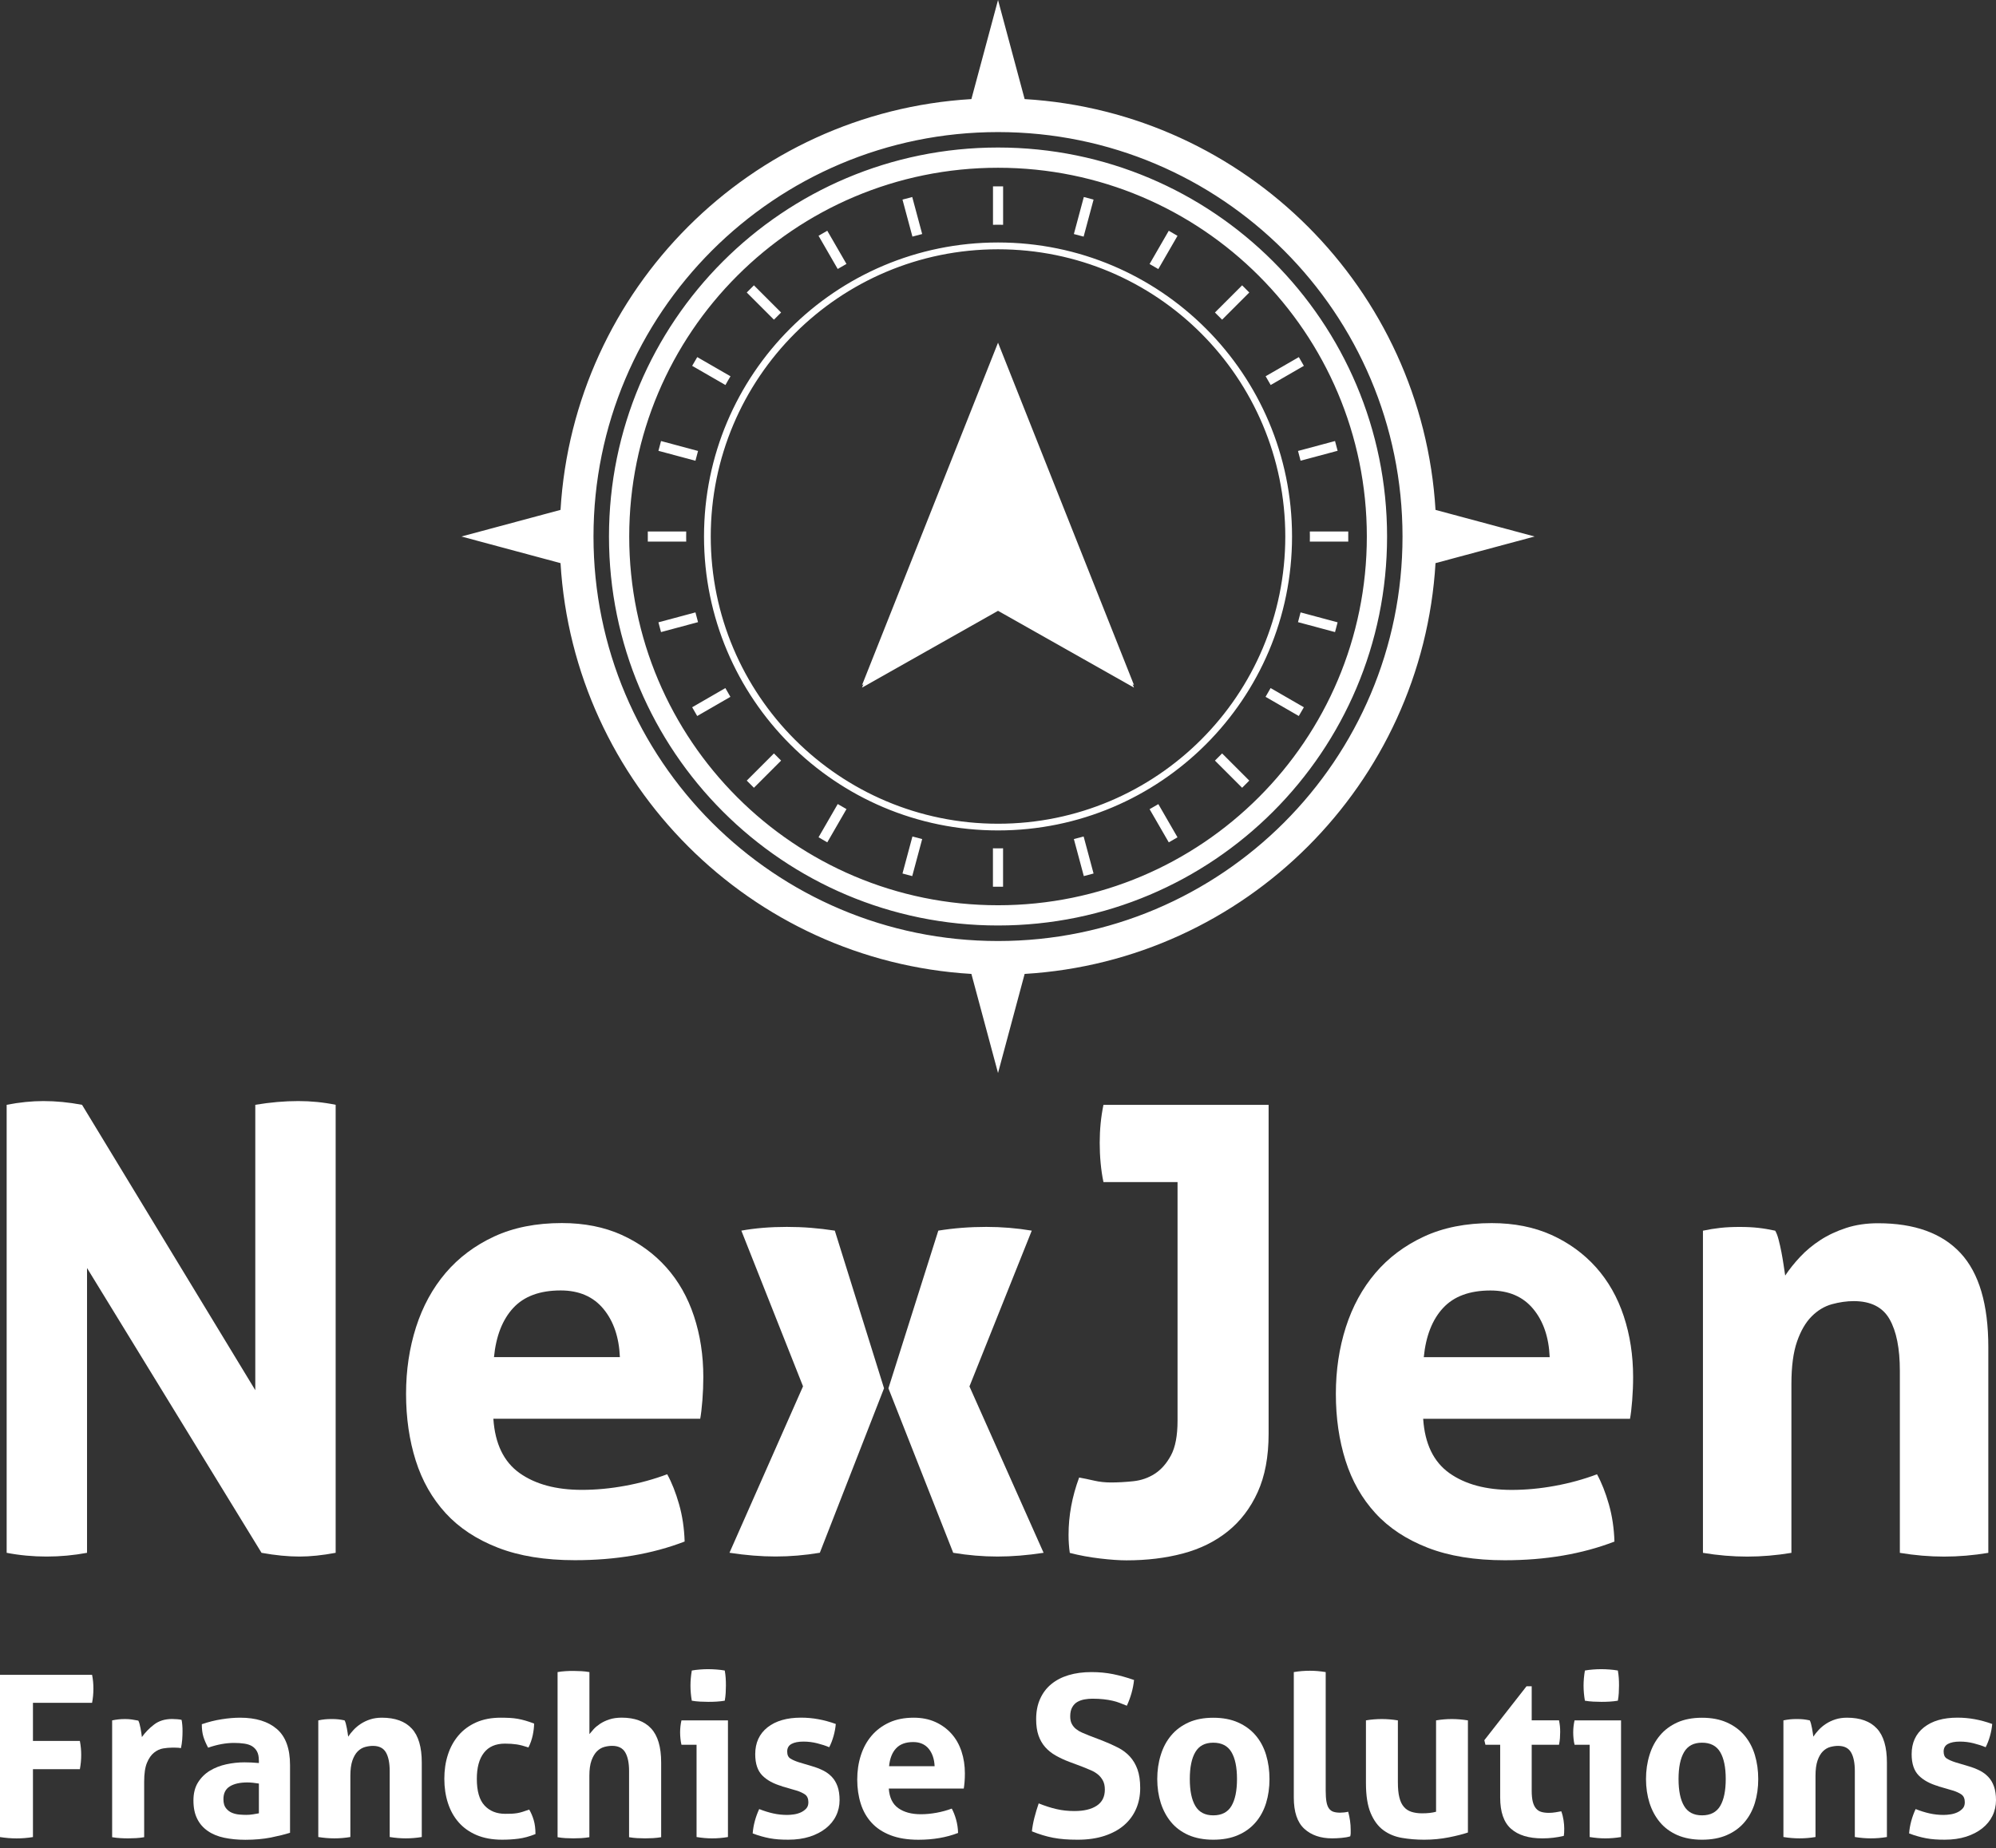 <svg xmlns="http://www.w3.org/2000/svg" width="149" height="138" viewBox="0 0 149 138" fill="none"><rect x="0" y="0" width="149" height="138" fill="#333333" stroke="none"/><path d="M0.497 82.486C1.456 82.3 2.374 82.207 3.24 82.207C4.172 82.207 5.131 82.3 6.124 82.486L19.057 103.792V82.486C20.175 82.3 21.244 82.207 22.266 82.207C23.225 82.207 24.156 82.3 25.057 82.486V115.935C24.063 116.121 23.166 116.214 22.359 116.214C21.489 116.214 20.544 116.121 19.523 115.935L6.497 94.673V115.935C5.503 116.121 4.496 116.214 3.475 116.214C2.453 116.214 1.46 116.121 0.497 115.935V82.486Z" fill="white"></path><path d="M36.83 105.931C36.954 107.791 37.606 109.14 38.783 109.979C39.963 110.817 41.512 111.235 43.434 111.235C44.486 111.235 45.566 111.135 46.667 110.931C47.768 110.731 48.813 110.441 49.807 110.069C50.148 110.69 50.442 111.435 50.69 112.301C50.939 113.17 51.077 114.099 51.108 115.092C48.689 116.024 45.96 116.486 42.92 116.486C40.688 116.486 38.773 116.176 37.175 115.555C35.577 114.934 34.273 114.074 33.266 112.974C32.258 111.873 31.513 110.562 31.033 109.044C30.554 107.526 30.312 105.866 30.312 104.065C30.312 102.298 30.561 100.639 31.057 99.086C31.554 97.537 32.289 96.187 33.266 95.038C34.242 93.893 35.453 92.985 36.895 92.316C38.338 91.65 40.018 91.315 41.943 91.315C43.617 91.315 45.108 91.612 46.408 92.199C47.709 92.789 48.82 93.596 49.734 94.618C50.649 95.642 51.339 96.857 51.805 98.268C52.271 99.679 52.502 101.191 52.502 102.805C52.502 103.395 52.478 103.975 52.433 104.551C52.388 105.124 52.333 105.583 52.271 105.925H36.826L36.83 105.931ZM46.274 101.325C46.212 99.838 45.801 98.634 45.042 97.719C44.283 96.805 43.22 96.346 41.854 96.346C40.301 96.346 39.124 96.781 38.317 97.65C37.51 98.52 37.03 99.745 36.875 101.325H46.274Z" fill="white"></path><path d="M59.948 103.512L55.341 91.881C56.366 91.695 57.498 91.602 58.737 91.602C59.975 91.602 61.107 91.695 62.318 91.881L65.993 103.65L61.2 115.931C60.082 116.117 58.982 116.21 57.898 116.21C56.815 116.21 55.666 116.117 54.455 115.931L59.944 103.509L59.948 103.512ZM66.321 103.65L70.044 91.881C71.189 91.695 72.386 91.602 73.625 91.602C74.771 91.602 75.906 91.695 77.02 91.881L72.369 103.512L77.904 115.934C76.693 116.12 75.547 116.213 74.46 116.213C73.373 116.213 72.273 116.12 71.158 115.934L66.321 103.654V103.65Z" fill="white"></path><path d="M87.907 88.255H82.372C82.279 87.82 82.21 87.347 82.162 86.837C82.113 86.326 82.093 85.822 82.093 85.326C82.093 84.332 82.186 83.386 82.372 82.489H94.701V107.053C94.701 108.757 94.428 110.21 93.886 111.404C93.344 112.598 92.599 113.574 91.654 114.333C90.708 115.092 89.59 115.644 88.303 115.986C87.016 116.328 85.612 116.497 84.094 116.497C83.566 116.497 82.907 116.452 82.117 116.359C81.327 116.266 80.574 116.128 79.86 115.941C79.829 115.724 79.805 115.506 79.791 115.289C79.774 115.072 79.767 114.84 79.767 114.592C79.767 113.167 80.029 111.739 80.557 110.314C80.899 110.376 81.271 110.452 81.672 110.545C82.072 110.638 82.493 110.683 82.928 110.683C83.456 110.683 84.014 110.652 84.601 110.59C85.191 110.527 85.726 110.341 86.206 110.031C86.685 109.72 87.089 109.261 87.413 108.657C87.737 108.054 87.903 107.191 87.903 106.076V88.258L87.907 88.255Z" fill="white"></path><path d="M106.239 105.935C106.363 107.795 107.015 109.144 108.192 109.982C109.372 110.821 110.921 111.238 112.843 111.238C113.895 111.238 114.975 111.138 116.076 110.935C117.177 110.734 118.222 110.445 119.216 110.072C119.557 110.693 119.851 111.438 120.099 112.304C120.348 113.174 120.486 114.102 120.517 115.096C118.098 116.027 115.369 116.49 112.329 116.49C110.096 116.49 108.181 116.179 106.584 115.558C104.986 114.937 103.682 114.078 102.675 112.977C101.667 111.877 100.922 110.565 100.442 109.047C99.963 107.529 99.721 105.869 99.721 104.068C99.721 102.302 99.969 100.642 100.466 99.089C100.963 97.54 101.698 96.191 102.675 95.042C103.651 93.896 104.862 92.989 106.304 92.32C107.747 91.653 109.427 91.319 111.352 91.319C113.026 91.319 114.516 91.616 115.817 92.202C117.118 92.792 118.229 93.6 119.143 94.621C120.058 95.646 120.748 96.86 121.214 98.272C121.679 99.683 121.911 101.194 121.911 102.809C121.911 103.399 121.887 103.978 121.842 104.555C121.797 105.127 121.742 105.586 121.679 105.928H106.235L106.239 105.935ZM115.683 101.329C115.621 99.841 115.21 98.637 114.451 97.723C113.692 96.808 112.629 96.35 111.263 96.35C109.71 96.35 108.533 96.784 107.726 97.654C106.919 98.523 106.439 99.748 106.284 101.329H115.683Z" fill="white"></path><path d="M127.124 91.885C127.559 91.791 127.994 91.722 128.425 91.674C128.86 91.626 129.339 91.605 129.867 91.605C130.395 91.605 130.861 91.629 131.261 91.674C131.665 91.719 132.083 91.791 132.517 91.885C132.61 92.04 132.697 92.264 132.773 92.561C132.849 92.854 132.921 93.165 132.983 93.493C133.045 93.817 133.1 94.138 133.145 94.445C133.194 94.755 133.232 95.018 133.263 95.235C133.573 94.769 133.946 94.303 134.377 93.841C134.812 93.375 135.316 92.958 135.888 92.585C136.461 92.212 137.106 91.912 137.821 91.678C138.535 91.446 139.325 91.329 140.195 91.329C142.924 91.329 144.977 92.074 146.357 93.561C147.737 95.049 148.427 97.391 148.427 100.587V115.938C147.309 116.124 146.209 116.217 145.125 116.217C144.042 116.217 142.938 116.124 141.823 115.938V102.353C141.823 100.68 141.568 99.393 141.054 98.492C140.543 97.592 139.649 97.143 138.38 97.143C137.852 97.143 137.31 97.222 136.751 97.374C136.192 97.529 135.688 97.833 135.24 98.282C134.791 98.73 134.425 99.358 134.146 100.166C133.866 100.973 133.728 102.025 133.728 103.33V115.938C132.61 116.124 131.51 116.217 130.426 116.217C129.343 116.217 128.239 116.124 127.124 115.938V91.888V91.885Z" fill="white"></path><path d="M0 125.043H6.873C6.942 125.382 6.973 125.723 6.973 126.072C6.973 126.441 6.939 126.796 6.873 127.134H2.46V129.981H5.962C6.031 130.34 6.062 130.688 6.062 131.027C6.062 131.385 6.028 131.741 5.962 132.089H2.46V137.158C2.032 137.227 1.629 137.258 1.246 137.258C0.832 137.258 0.414 137.223 0 137.158V125.047V125.043Z" fill="white"></path><path d="M8.371 128.446C8.54 128.411 8.699 128.387 8.85 128.37C9.002 128.353 9.168 128.346 9.347 128.346C9.516 128.346 9.682 128.356 9.844 128.38C10.006 128.404 10.165 128.432 10.324 128.463C10.358 128.518 10.389 128.601 10.417 128.708C10.444 128.815 10.469 128.925 10.493 129.046C10.517 129.163 10.534 129.281 10.552 129.398L10.593 129.691C10.841 129.343 11.142 129.032 11.504 128.756C11.863 128.48 12.311 128.342 12.849 128.342C12.963 128.342 13.091 128.349 13.236 128.36C13.381 128.37 13.488 128.387 13.557 128.411C13.581 128.525 13.595 128.653 13.608 128.798C13.622 128.943 13.626 129.094 13.626 129.253C13.626 129.443 13.619 129.653 13.602 129.878C13.584 130.102 13.553 130.316 13.508 130.516C13.384 130.492 13.246 130.482 13.094 130.482H12.815C12.625 130.482 12.411 130.502 12.177 130.54C11.942 130.578 11.714 130.685 11.504 130.851C11.29 131.02 11.114 131.272 10.972 131.61C10.831 131.948 10.762 132.417 10.762 133.025V137.168C10.558 137.203 10.358 137.224 10.155 137.237C9.955 137.248 9.758 137.255 9.565 137.255C9.371 137.255 9.178 137.248 8.985 137.237C8.788 137.227 8.585 137.203 8.371 137.168V128.442V128.446Z" fill="white"></path><path d="M19.322 131.426C19.322 131.157 19.278 130.936 19.188 130.771C19.098 130.602 18.974 130.471 18.819 130.374C18.663 130.277 18.467 130.215 18.239 130.181C18.008 130.146 17.753 130.129 17.473 130.129C16.866 130.129 16.221 130.246 15.537 130.484C15.379 130.191 15.261 129.919 15.182 129.66C15.103 129.401 15.065 129.094 15.065 128.732C15.558 128.563 16.051 128.438 16.548 128.362C17.042 128.283 17.504 128.245 17.928 128.245C19.095 128.245 20.009 128.525 20.665 129.087C21.32 129.649 21.651 130.547 21.651 131.782V136.837C21.258 136.961 20.782 137.078 20.22 137.192C19.657 137.302 19.022 137.361 18.315 137.361C17.742 137.361 17.218 137.309 16.738 137.209C16.262 137.109 15.851 136.94 15.51 136.702C15.168 136.467 14.902 136.164 14.72 135.791C14.533 135.422 14.44 134.967 14.44 134.428C14.44 133.89 14.554 133.438 14.785 133.072C15.016 132.707 15.313 132.417 15.679 132.196C16.044 131.978 16.452 131.82 16.9 131.723C17.349 131.627 17.797 131.578 18.249 131.578C18.574 131.578 18.933 131.595 19.326 131.63V131.43L19.322 131.426ZM19.322 133.162C19.188 133.138 19.043 133.121 18.884 133.103C18.726 133.086 18.587 133.079 18.463 133.079C17.915 133.079 17.48 133.176 17.159 133.372C16.838 133.569 16.679 133.887 16.679 134.325C16.679 134.618 16.741 134.842 16.866 134.998C16.99 135.156 17.138 135.27 17.311 135.343C17.483 135.415 17.67 135.46 17.866 135.477C18.063 135.494 18.235 135.501 18.381 135.501C18.549 135.501 18.719 135.488 18.888 135.46C19.057 135.432 19.202 135.408 19.326 135.384V133.162H19.322Z" fill="white"></path><path d="M23.767 128.445C23.922 128.411 24.081 128.387 24.239 128.369C24.398 128.352 24.57 128.345 24.76 128.345C24.95 128.345 25.119 128.352 25.267 128.369C25.412 128.387 25.564 128.411 25.723 128.445C25.757 128.5 25.788 128.583 25.816 128.69C25.844 128.797 25.868 128.908 25.892 129.028C25.916 129.146 25.933 129.263 25.951 129.373C25.968 129.487 25.982 129.58 25.992 129.66C26.102 129.491 26.241 129.322 26.396 129.153C26.555 128.984 26.737 128.832 26.944 128.697C27.151 128.563 27.386 128.452 27.645 128.369C27.904 128.287 28.19 128.245 28.504 128.245C29.491 128.245 30.236 128.514 30.736 129.053C31.237 129.591 31.485 130.44 31.485 131.595V137.154C31.081 137.223 30.681 137.254 30.288 137.254C29.895 137.254 29.498 137.22 29.091 137.154V132.237C29.091 131.63 28.997 131.164 28.811 130.84C28.625 130.516 28.304 130.35 27.841 130.35C27.652 130.35 27.455 130.377 27.252 130.433C27.051 130.488 26.865 130.598 26.703 130.76C26.541 130.923 26.41 131.15 26.306 131.444C26.206 131.737 26.154 132.117 26.154 132.589V137.154C25.75 137.223 25.35 137.254 24.957 137.254C24.564 137.254 24.167 137.22 23.76 137.154V128.445H23.767Z" fill="white"></path><path d="M39.501 135.098C39.635 135.322 39.749 135.584 39.839 135.881C39.928 136.178 39.973 136.53 39.973 136.933C39.525 137.113 39.104 137.227 38.71 137.278C38.317 137.33 37.906 137.354 37.482 137.354C36.751 137.354 36.119 137.237 35.577 137.009C35.039 136.778 34.591 136.461 34.239 136.057C33.883 135.653 33.618 135.174 33.438 134.618C33.259 134.063 33.169 133.459 33.169 132.807C33.169 132.168 33.255 131.571 33.431 131.023C33.604 130.474 33.869 129.991 34.221 129.574C34.573 129.159 35.015 128.832 35.543 128.597C36.071 128.362 36.682 128.245 37.379 128.245C37.627 128.245 37.851 128.252 38.062 128.262C38.269 128.273 38.469 128.297 38.659 128.331C38.848 128.366 39.042 128.411 39.231 128.466C39.421 128.521 39.635 128.594 39.87 128.683C39.87 128.942 39.835 129.232 39.77 129.549C39.701 129.87 39.597 130.174 39.449 130.467C39.111 130.353 38.817 130.277 38.566 130.239C38.314 130.202 38.024 130.181 37.699 130.181C37.002 130.181 36.478 130.409 36.126 130.864C35.771 131.319 35.595 131.968 35.595 132.81C35.595 133.721 35.784 134.383 36.167 134.797C36.55 135.212 37.065 135.422 37.717 135.422C37.886 135.422 38.038 135.422 38.179 135.415C38.321 135.408 38.459 135.394 38.593 135.374C38.728 135.35 38.866 135.319 39.007 135.274C39.149 135.229 39.314 135.174 39.504 135.105L39.501 135.098Z" fill="white"></path><path d="M41.623 124.84C41.812 124.805 42.009 124.784 42.213 124.771C42.416 124.757 42.609 124.753 42.803 124.753C42.996 124.753 43.189 124.76 43.393 124.771C43.596 124.781 43.796 124.805 44 124.84V129.47C44.079 129.37 44.183 129.249 44.31 129.108C44.438 128.966 44.6 128.832 44.79 128.704C44.98 128.577 45.211 128.466 45.48 128.376C45.749 128.287 46.06 128.242 46.408 128.242C47.374 128.242 48.106 128.511 48.606 129.049C49.106 129.587 49.355 130.436 49.355 131.592V137.168C49.155 137.203 48.951 137.223 48.748 137.237C48.544 137.247 48.347 137.254 48.158 137.254C47.968 137.254 47.771 137.247 47.568 137.237C47.367 137.227 47.164 137.203 46.96 137.168V132.234C46.96 131.627 46.864 131.161 46.674 130.837C46.484 130.512 46.156 130.347 45.697 130.347C45.508 130.347 45.311 130.374 45.108 130.429C44.907 130.485 44.721 130.595 44.559 130.757C44.397 130.919 44.262 131.147 44.155 131.44C44.048 131.734 43.996 132.113 43.996 132.586V137.168C43.793 137.203 43.593 137.223 43.389 137.237C43.189 137.247 42.992 137.254 42.799 137.254C42.606 137.254 42.413 137.247 42.219 137.237C42.023 137.227 41.823 137.203 41.623 137.168V124.84Z" fill="white"></path><path d="M51.998 130.264H50.87C50.835 130.119 50.811 129.964 50.794 129.802C50.777 129.639 50.77 129.484 50.77 129.339C50.77 129.036 50.804 128.739 50.87 128.446H54.341V137.155C53.937 137.224 53.544 137.255 53.161 137.255C52.778 137.255 52.402 137.22 51.998 137.155V130.264ZM51.643 126.979C51.577 126.596 51.543 126.22 51.543 125.851C51.543 125.482 51.577 125.116 51.643 124.723C51.833 124.688 52.039 124.664 52.257 124.647C52.474 124.629 52.674 124.623 52.854 124.623C53.044 124.623 53.251 124.629 53.478 124.647C53.706 124.664 53.91 124.688 54.103 124.723C54.137 124.912 54.158 125.102 54.172 125.285C54.186 125.468 54.189 125.658 54.189 125.847C54.189 126.027 54.182 126.213 54.172 126.403C54.161 126.593 54.137 126.786 54.103 126.976C53.913 127.01 53.706 127.031 53.489 127.045C53.271 127.059 53.064 127.062 52.874 127.062C52.695 127.062 52.492 127.055 52.267 127.045C52.043 127.034 51.836 127.01 51.643 126.976V126.979Z" fill="white"></path><path d="M58.381 133.362C57.753 133.183 57.26 132.917 56.908 132.562C56.556 132.206 56.377 131.678 56.377 130.971C56.377 130.119 56.684 129.449 57.294 128.966C57.905 128.483 58.74 128.242 59.796 128.242C60.234 128.242 60.666 128.28 61.093 128.359C61.521 128.438 61.953 128.556 62.391 128.714C62.367 129.008 62.311 129.311 62.222 129.625C62.132 129.939 62.025 130.215 61.901 130.45C61.632 130.336 61.335 130.239 61.007 130.157C60.679 130.074 60.338 130.029 59.979 130.029C59.596 130.029 59.299 130.088 59.085 130.205C58.871 130.322 58.764 130.512 58.764 130.767C58.764 131.023 58.84 131.188 58.992 131.288C59.144 131.388 59.361 131.485 59.641 131.575L60.6 131.861C60.914 131.951 61.197 132.061 61.452 132.189C61.708 132.317 61.922 132.479 62.101 132.669C62.28 132.858 62.422 133.096 62.522 133.376C62.622 133.655 62.674 134 62.674 134.404C62.674 134.808 62.587 135.208 62.411 135.567C62.239 135.926 61.984 136.236 61.652 136.502C61.321 136.764 60.921 136.975 60.448 137.127C59.975 137.278 59.444 137.354 58.847 137.354C58.578 137.354 58.33 137.347 58.105 137.33C57.881 137.313 57.664 137.285 57.457 137.247C57.25 137.206 57.043 137.161 56.843 137.102C56.642 137.047 56.422 136.975 56.187 136.885C56.211 136.581 56.263 136.274 56.346 135.967C56.428 135.66 56.539 135.356 56.673 135.067C57.043 135.212 57.395 135.322 57.726 135.394C58.057 135.467 58.402 135.505 58.761 135.505C58.92 135.505 59.089 135.491 59.275 135.463C59.461 135.436 59.63 135.384 59.789 135.312C59.944 135.239 60.079 135.143 60.186 135.025C60.293 134.908 60.345 134.753 60.345 134.563C60.345 134.294 60.262 134.101 60.1 133.983C59.938 133.866 59.71 133.762 59.416 133.673L58.371 133.369L58.381 133.362Z" fill="white"></path><path d="M66.348 133.531C66.393 134.204 66.628 134.694 67.056 134.998C67.484 135.301 68.043 135.453 68.74 135.453C69.123 135.453 69.512 135.415 69.909 135.343C70.306 135.27 70.686 135.167 71.048 135.032C71.172 135.256 71.279 135.526 71.369 135.84C71.458 136.154 71.51 136.492 71.52 136.85C70.644 137.189 69.657 137.358 68.557 137.358C67.749 137.358 67.056 137.244 66.476 137.02C65.896 136.795 65.427 136.485 65.061 136.084C64.696 135.688 64.427 135.212 64.254 134.663C64.081 134.114 63.992 133.51 63.992 132.862C63.992 132.223 64.081 131.62 64.261 131.061C64.44 130.498 64.706 130.012 65.061 129.594C65.413 129.18 65.852 128.849 66.376 128.607C66.897 128.366 67.508 128.245 68.205 128.245C68.812 128.245 69.35 128.352 69.823 128.566C70.296 128.78 70.696 129.073 71.027 129.442C71.358 129.812 71.607 130.253 71.776 130.764C71.945 131.275 72.028 131.823 72.028 132.406C72.028 132.62 72.021 132.831 72.004 133.038C71.986 133.245 71.966 133.41 71.945 133.535H66.352L66.348 133.531ZM69.768 131.865C69.744 131.326 69.595 130.892 69.323 130.56C69.047 130.229 68.664 130.064 68.17 130.064C67.608 130.064 67.183 130.222 66.89 130.536C66.597 130.85 66.424 131.295 66.369 131.868H69.771L69.768 131.865Z" fill="white"></path><path d="M79.826 131.544C79.443 131.399 79.101 131.237 78.797 131.064C78.494 130.892 78.235 130.681 78.021 130.44C77.807 130.198 77.642 129.909 77.524 129.574C77.407 129.236 77.348 128.832 77.348 128.359C77.348 127.787 77.445 127.283 77.642 126.845C77.838 126.406 78.114 126.037 78.477 125.74C78.835 125.444 79.267 125.219 79.774 125.068C80.278 124.916 80.847 124.84 81.475 124.84C82.048 124.84 82.583 124.892 83.083 124.992C83.583 125.092 84.108 125.24 84.656 125.43C84.587 126.082 84.408 126.72 84.118 127.352C83.949 127.283 83.776 127.217 83.604 127.148C83.431 127.079 83.245 127.024 83.048 126.979C82.852 126.934 82.631 126.896 82.382 126.869C82.134 126.841 81.855 126.827 81.541 126.827C81.351 126.827 81.154 126.845 80.961 126.879C80.764 126.914 80.588 126.976 80.43 127.065C80.271 127.155 80.143 127.286 80.043 127.462C79.943 127.638 79.891 127.862 79.891 128.145C79.891 128.37 79.929 128.559 80.009 128.708C80.088 128.86 80.195 128.987 80.329 129.094C80.464 129.201 80.616 129.291 80.785 129.363C80.954 129.436 81.123 129.508 81.289 129.574L82.3 129.96C82.728 130.129 83.114 130.302 83.463 130.481C83.811 130.661 84.104 130.882 84.346 131.147C84.587 131.413 84.777 131.73 84.912 132.106C85.046 132.483 85.115 132.945 85.115 133.497C85.115 134.07 85.012 134.591 84.805 135.063C84.598 135.536 84.297 135.94 83.904 136.278C83.511 136.616 83.024 136.878 82.448 137.068C81.868 137.258 81.202 137.355 80.45 137.355C80.081 137.355 79.75 137.344 79.457 137.32C79.163 137.296 78.887 137.261 78.621 137.21C78.356 137.158 78.097 137.096 77.838 137.016C77.579 136.937 77.31 136.844 77.031 136.73C77.065 136.406 77.127 136.064 77.217 135.712C77.307 135.36 77.414 135.001 77.538 134.643C78.011 134.832 78.453 134.977 78.87 135.07C79.284 135.167 79.729 135.215 80.202 135.215C80.909 135.215 81.465 135.084 81.868 134.818C82.272 134.553 82.476 134.153 82.476 133.614C82.476 133.345 82.427 133.121 82.331 132.941C82.234 132.762 82.113 132.61 81.962 132.486C81.81 132.362 81.641 132.258 81.447 132.175C81.254 132.093 81.061 132.01 80.857 131.93L79.829 131.544H79.826Z" fill="white"></path><path d="M90.57 137.355C89.863 137.355 89.249 137.237 88.724 137.01C88.203 136.778 87.769 136.461 87.427 136.05C87.085 135.64 86.827 135.16 86.651 134.612C86.478 134.063 86.388 133.466 86.388 132.828C86.388 132.189 86.475 131.586 86.651 131.027C86.823 130.464 87.082 129.981 87.427 129.571C87.769 129.16 88.203 128.839 88.724 128.601C89.246 128.366 89.863 128.249 90.57 128.249C91.278 128.249 91.895 128.366 92.423 128.601C92.951 128.836 93.389 129.16 93.738 129.571C94.086 129.981 94.345 130.468 94.514 131.027C94.683 131.589 94.766 132.189 94.766 132.828C94.766 133.466 94.683 134.063 94.514 134.612C94.345 135.16 94.086 135.643 93.738 136.05C93.389 136.461 92.951 136.782 92.423 137.01C91.895 137.241 91.278 137.355 90.57 137.355ZM90.57 135.536C91.198 135.536 91.65 135.302 91.926 134.836C92.203 134.37 92.341 133.697 92.341 132.824C92.341 131.948 92.203 131.279 91.926 130.813C91.65 130.347 91.198 130.112 90.57 130.112C89.942 130.112 89.508 130.347 89.232 130.813C88.956 131.279 88.818 131.951 88.818 132.824C88.818 133.701 88.956 134.37 89.232 134.836C89.508 135.302 89.953 135.536 90.57 135.536Z" fill="white"></path><path d="M96.584 124.84C96.988 124.771 97.388 124.74 97.782 124.74C98.175 124.74 98.558 124.774 98.962 124.84V133.683C98.962 134.032 98.982 134.311 99.02 134.525C99.058 134.739 99.12 134.905 99.207 135.022C99.29 135.139 99.4 135.222 99.534 135.267C99.669 135.312 99.838 135.336 100.038 135.336C100.128 135.336 100.228 135.329 100.332 135.319C100.435 135.308 100.542 135.291 100.642 135.267C100.766 135.729 100.828 136.178 100.828 136.613V136.858C100.828 136.93 100.818 137.013 100.794 137.103C100.614 137.158 100.397 137.199 100.145 137.22C99.893 137.241 99.659 137.254 99.445 137.254C98.579 137.254 97.885 137.016 97.364 136.537C96.843 136.061 96.581 135.281 96.581 134.204V124.84H96.584Z" fill="white"></path><path d="M101.957 128.446C102.36 128.377 102.761 128.346 103.154 128.346C103.547 128.346 103.944 128.38 104.351 128.446V133.062C104.351 133.525 104.386 133.901 104.462 134.198C104.534 134.494 104.648 134.732 104.8 134.905C104.952 135.081 105.141 135.202 105.366 135.274C105.59 135.347 105.856 135.385 106.156 135.385C106.57 135.385 106.918 135.347 107.201 135.267V128.446C107.605 128.377 107.998 128.346 108.381 128.346C108.764 128.346 109.172 128.38 109.579 128.446V136.817C109.22 136.941 108.744 137.061 108.154 137.179C107.564 137.296 106.949 137.355 106.311 137.355C105.738 137.355 105.19 137.31 104.662 137.22C104.134 137.131 103.672 136.941 103.271 136.647C102.871 136.354 102.557 135.93 102.319 135.367C102.084 134.805 101.967 134.06 101.967 133.128V128.446H101.957Z" fill="white"></path><path d="M111.98 130.264H110.886L110.804 129.926L113.954 125.899H114.34V128.442H116.38C116.414 128.611 116.435 128.763 116.449 128.898C116.462 129.032 116.466 129.174 116.466 129.319C116.466 129.478 116.459 129.629 116.449 129.774C116.438 129.919 116.414 130.085 116.38 130.264H114.34V133.684C114.34 134.032 114.368 134.312 114.423 134.525C114.478 134.739 114.561 134.908 114.668 135.029C114.775 135.153 114.906 135.236 115.065 135.281C115.22 135.326 115.407 135.35 115.62 135.35C115.79 135.35 115.955 135.336 116.117 135.309C116.279 135.281 116.424 135.257 116.549 135.233C116.628 135.447 116.683 135.668 116.718 135.899C116.752 136.13 116.769 136.334 116.769 136.513C116.769 136.637 116.769 136.741 116.763 136.823C116.756 136.906 116.749 136.989 116.738 137.068C116.221 137.193 115.689 137.255 115.137 137.255C114.116 137.255 113.336 137.017 112.795 136.537C112.256 136.061 111.987 135.281 111.987 134.205V130.264H111.98Z" fill="white"></path><path d="M118.667 130.264H117.539C117.504 130.119 117.48 129.964 117.463 129.802C117.446 129.639 117.439 129.484 117.439 129.339C117.439 129.036 117.473 128.739 117.539 128.446H121.01V137.155C120.606 137.224 120.213 137.255 119.83 137.255C119.447 137.255 119.071 137.22 118.667 137.155V130.264ZM118.312 126.979C118.246 126.596 118.212 126.22 118.212 125.851C118.212 125.492 118.246 125.116 118.312 124.723C118.502 124.688 118.709 124.664 118.926 124.647C119.143 124.629 119.343 124.623 119.523 124.623C119.713 124.623 119.92 124.629 120.147 124.647C120.375 124.664 120.579 124.688 120.772 124.723C120.806 124.912 120.827 125.102 120.841 125.285C120.855 125.468 120.858 125.658 120.858 125.847C120.858 126.027 120.851 126.213 120.841 126.403C120.831 126.593 120.806 126.786 120.772 126.976C120.582 127.01 120.375 127.031 120.158 127.045C119.94 127.059 119.733 127.062 119.544 127.062C119.364 127.062 119.161 127.055 118.936 127.045C118.712 127.034 118.505 127.01 118.312 126.976V126.979Z" fill="white"></path><path d="M127.055 137.355C126.348 137.355 125.734 137.237 125.209 137.01C124.688 136.778 124.253 136.461 123.912 136.05C123.57 135.64 123.311 135.16 123.136 134.612C122.963 134.063 122.873 133.466 122.873 132.828C122.873 132.189 122.96 131.586 123.136 131.027C123.308 130.464 123.567 129.981 123.912 129.571C124.253 129.16 124.688 128.839 125.209 128.601C125.73 128.366 126.348 128.249 127.055 128.249C127.763 128.249 128.38 128.366 128.908 128.601C129.436 128.836 129.874 129.16 130.223 129.571C130.571 129.981 130.83 130.468 130.999 131.027C131.168 131.589 131.251 132.189 131.251 132.828C131.251 133.466 131.168 134.063 130.999 134.612C130.83 135.16 130.571 135.643 130.223 136.05C129.874 136.461 129.436 136.782 128.908 137.01C128.38 137.241 127.763 137.355 127.055 137.355ZM127.055 135.536C127.683 135.536 128.135 135.302 128.411 134.836C128.687 134.37 128.825 133.697 128.825 132.824C128.825 131.951 128.687 131.279 128.411 130.813C128.135 130.347 127.683 130.112 127.055 130.112C126.427 130.112 125.992 130.347 125.716 130.813C125.44 131.279 125.302 131.951 125.302 132.824C125.302 133.701 125.44 134.37 125.716 134.836C125.992 135.302 126.438 135.536 127.055 135.536Z" fill="white"></path><path d="M133.138 128.445C133.294 128.411 133.452 128.387 133.611 128.369C133.77 128.352 133.942 128.345 134.132 128.345C134.322 128.345 134.491 128.352 134.639 128.369C134.784 128.387 134.936 128.411 135.095 128.445C135.129 128.5 135.16 128.583 135.188 128.69C135.216 128.797 135.24 128.908 135.264 129.028C135.288 129.146 135.305 129.263 135.323 129.373C135.34 129.487 135.354 129.58 135.364 129.66C135.474 129.491 135.612 129.322 135.768 129.153C135.926 128.984 136.109 128.832 136.316 128.697C136.523 128.563 136.758 128.452 137.017 128.369C137.275 128.287 137.562 128.245 137.876 128.245C138.863 128.245 139.608 128.514 140.108 129.053C140.609 129.591 140.857 130.44 140.857 131.595V137.154C140.453 137.223 140.053 137.254 139.66 137.254C139.266 137.254 138.87 137.22 138.462 137.154V132.237C138.462 131.63 138.369 131.164 138.183 130.84C137.997 130.516 137.676 130.35 137.213 130.35C137.024 130.35 136.827 130.377 136.623 130.433C136.423 130.488 136.237 130.598 136.075 130.76C135.913 130.923 135.781 131.15 135.678 131.444C135.578 131.737 135.526 132.117 135.526 132.589V137.154C135.122 137.223 134.722 137.254 134.329 137.254C133.935 137.254 133.539 137.22 133.131 137.154V128.445H133.138Z" fill="white"></path><path d="M144.708 133.362C144.08 133.183 143.586 132.917 143.234 132.562C142.882 132.206 142.703 131.678 142.703 130.971C142.703 130.119 143.01 129.449 143.621 128.966C144.231 128.483 145.066 128.242 146.122 128.242C146.56 128.242 146.992 128.28 147.42 128.359C147.848 128.438 148.279 128.556 148.717 128.714C148.693 129.008 148.638 129.311 148.548 129.625C148.458 129.939 148.351 130.215 148.227 130.45C147.958 130.336 147.661 130.239 147.333 130.157C147.006 130.074 146.664 130.029 146.305 130.029C145.922 130.029 145.625 130.088 145.411 130.205C145.198 130.322 145.091 130.512 145.091 130.767C145.091 131.023 145.167 131.188 145.318 131.288C145.47 131.388 145.688 131.485 145.967 131.575L146.926 131.861C147.24 131.951 147.523 132.061 147.778 132.189C148.034 132.317 148.248 132.479 148.427 132.669C148.607 132.858 148.748 133.096 148.848 133.376C148.948 133.655 149 134 149 134.404C149 134.808 148.914 135.208 148.738 135.567C148.565 135.926 148.31 136.236 147.979 136.502C147.647 136.764 147.247 136.975 146.774 137.127C146.302 137.278 145.77 137.354 145.173 137.354C144.904 137.354 144.656 137.347 144.432 137.33C144.207 137.313 143.99 137.285 143.783 137.247C143.576 137.206 143.369 137.161 143.169 137.102C142.969 137.047 142.748 136.975 142.513 136.885C142.537 136.581 142.589 136.274 142.672 135.967C142.755 135.66 142.865 135.356 143 135.067C143.369 135.212 143.721 135.322 144.052 135.394C144.383 135.467 144.728 135.505 145.087 135.505C145.246 135.505 145.415 135.491 145.601 135.463C145.788 135.436 145.957 135.384 146.115 135.312C146.271 135.239 146.405 135.143 146.512 135.025C146.619 134.908 146.671 134.753 146.671 134.563C146.671 134.294 146.588 134.101 146.426 133.983C146.264 133.866 146.036 133.762 145.743 133.673L144.697 133.369L144.708 133.362Z" fill="white"></path><path d="M76.489 7.398C84.732 7.891 92.154 11.438 97.637 16.921C103.12 22.404 106.667 29.826 107.16 38.069L114.558 40.056L107.16 42.044C106.667 50.287 103.12 57.709 97.637 63.191C92.154 68.674 84.732 72.221 76.489 72.714L74.502 80.112L72.514 72.714C64.271 72.221 56.849 68.674 51.367 63.191C45.884 57.709 42.337 50.287 41.843 42.044L34.446 40.056L41.843 38.069C42.337 29.826 45.884 22.404 51.367 16.921C56.849 11.438 64.271 7.891 72.514 7.398L74.502 0L76.489 7.398ZM74.502 18.104C80.564 18.104 86.05 20.561 90.022 24.533C93.993 28.504 96.45 33.994 96.45 40.053C96.45 46.115 93.993 51.601 90.022 55.573C86.05 59.544 80.561 62.001 74.502 62.001C68.439 62.001 62.953 59.544 58.982 55.573C55.01 51.601 52.554 46.112 52.554 40.053C52.554 33.99 55.01 28.504 58.982 24.533C62.953 20.561 68.443 18.104 74.502 18.104ZM89.666 24.891C85.785 21.01 80.423 18.612 74.502 18.612C68.581 18.612 63.219 21.013 59.337 24.891C55.456 28.773 53.057 34.135 53.057 40.056C53.057 45.977 55.459 51.339 59.337 55.221C63.219 59.102 68.581 61.501 74.502 61.501C80.423 61.501 85.785 59.099 89.666 55.221C93.548 51.339 95.946 45.977 95.946 40.056C95.946 34.135 93.545 28.773 89.666 24.891ZM74.502 25.585L84.653 51.149L74.502 45.418L64.351 51.149L74.502 25.585ZM49.345 32.928L52.108 33.669C52.039 33.911 51.977 34.156 51.915 34.401L49.151 33.659L49.345 32.931V32.928ZM54.151 28.745L51.67 27.314L52.05 26.662L54.531 28.093C54.4 28.307 54.275 28.528 54.155 28.745H54.151ZM57.774 23.867L55.745 21.838L56.28 21.303L58.309 23.332C58.13 23.508 57.95 23.684 57.774 23.867ZM62.536 20.085L61.104 17.604L61.756 17.228L63.188 19.705C62.967 19.826 62.75 19.954 62.536 20.081V20.085ZM68.112 17.666L67.37 14.902L68.098 14.709L68.84 17.473C68.595 17.535 68.35 17.597 68.108 17.666H68.112ZM74.126 16.783V13.916H74.881V16.783C74.754 16.783 74.629 16.779 74.502 16.779C74.374 16.779 74.25 16.779 74.122 16.783H74.126ZM80.164 17.473L80.906 14.709L81.634 14.902L80.892 17.666C80.65 17.597 80.406 17.535 80.161 17.473H80.164ZM85.816 19.709L87.248 17.228L87.9 17.608L86.468 20.088C86.254 19.961 86.033 19.833 85.816 19.712V19.709ZM90.695 23.332L92.724 21.303L93.258 21.838L91.23 23.867C91.054 23.687 90.878 23.508 90.695 23.332ZM94.476 28.093L96.957 26.662L97.333 27.314L94.856 28.745C94.735 28.525 94.608 28.307 94.48 28.093H94.476ZM96.895 33.669L99.659 32.928L99.852 33.656L97.088 34.397C97.026 34.152 96.964 33.907 96.895 33.666V33.669ZM97.778 39.683H100.646V40.436H97.778C97.778 40.311 97.782 40.184 97.782 40.059C97.782 39.935 97.782 39.808 97.778 39.683ZM97.088 45.722L99.852 46.464L99.659 47.192L96.895 46.45C96.964 46.208 97.026 45.963 97.088 45.718V45.722ZM94.853 51.373L97.333 52.805L96.954 53.458L94.473 52.026C94.601 51.812 94.728 51.591 94.849 51.373H94.853ZM91.23 56.252L93.258 58.281L92.724 58.816L90.695 56.787C90.874 56.611 91.054 56.435 91.23 56.252ZM86.468 60.034L87.9 62.515L87.248 62.891L85.816 60.414C86.037 60.293 86.254 60.165 86.468 60.038V60.034ZM80.892 62.453L81.634 65.217L80.906 65.41L80.164 62.646C80.409 62.584 80.654 62.522 80.895 62.453H80.892ZM74.878 63.336V66.203H74.122V63.336C74.25 63.336 74.374 63.34 74.502 63.34C74.629 63.34 74.754 63.34 74.881 63.336H74.878ZM68.84 62.646L68.098 65.41L67.37 65.217L68.112 62.453C68.353 62.522 68.598 62.584 68.843 62.646H68.84ZM63.188 60.41L61.756 62.891L61.104 62.511L62.536 60.031C62.75 60.158 62.971 60.286 63.188 60.407V60.41ZM58.309 56.787L56.28 58.816L55.745 58.281L57.774 56.252C57.95 56.432 58.126 56.611 58.309 56.787ZM54.527 52.026L52.046 53.458L51.67 52.805L54.148 51.373C54.269 51.594 54.396 51.812 54.524 52.026H54.527ZM52.108 46.45L49.345 47.192L49.151 46.464L51.915 45.722C51.977 45.967 52.039 46.212 52.108 46.453V46.45ZM51.225 40.436H48.358V39.683H51.225C51.225 39.808 51.222 39.935 51.222 40.059C51.222 40.184 51.222 40.311 51.225 40.436ZM74.502 11.014C82.521 11.014 89.784 14.264 95.039 19.519C100.294 24.774 103.544 32.037 103.544 40.056C103.544 48.075 100.294 55.338 95.039 60.593C89.784 65.848 82.521 69.098 74.502 69.098C66.483 69.098 59.22 65.848 53.965 60.593C48.71 55.338 45.46 48.075 45.46 40.056C45.46 32.037 48.71 24.774 53.965 19.519C59.22 14.264 66.483 11.014 74.502 11.014ZM93.969 20.589C88.987 15.606 82.103 12.525 74.502 12.525C66.901 12.525 60.017 15.606 55.035 20.589C50.052 25.571 46.971 32.455 46.971 40.056C46.971 47.657 50.052 54.541 55.035 59.523C60.017 64.506 66.901 67.587 74.502 67.587C82.103 67.587 88.987 64.506 93.969 59.523C98.952 54.541 102.033 47.657 102.033 40.056C102.033 32.455 98.952 25.571 93.969 20.589ZM95.853 18.705C90.388 13.239 82.838 9.861 74.502 9.861C66.162 9.861 58.613 13.243 53.147 18.705C47.682 24.17 44.304 31.72 44.304 40.059C44.304 48.399 47.685 55.949 53.147 61.414C58.613 66.88 66.162 70.258 74.502 70.258C82.841 70.258 90.391 66.876 95.853 61.414C101.319 55.949 104.697 48.399 104.697 40.059C104.697 31.72 101.315 24.17 95.853 18.705Z" fill="white"></path><path d="M74.502 25.774L84.653 51.339L74.502 45.604L64.35 51.339L74.502 25.774Z" fill="white"></path></svg>